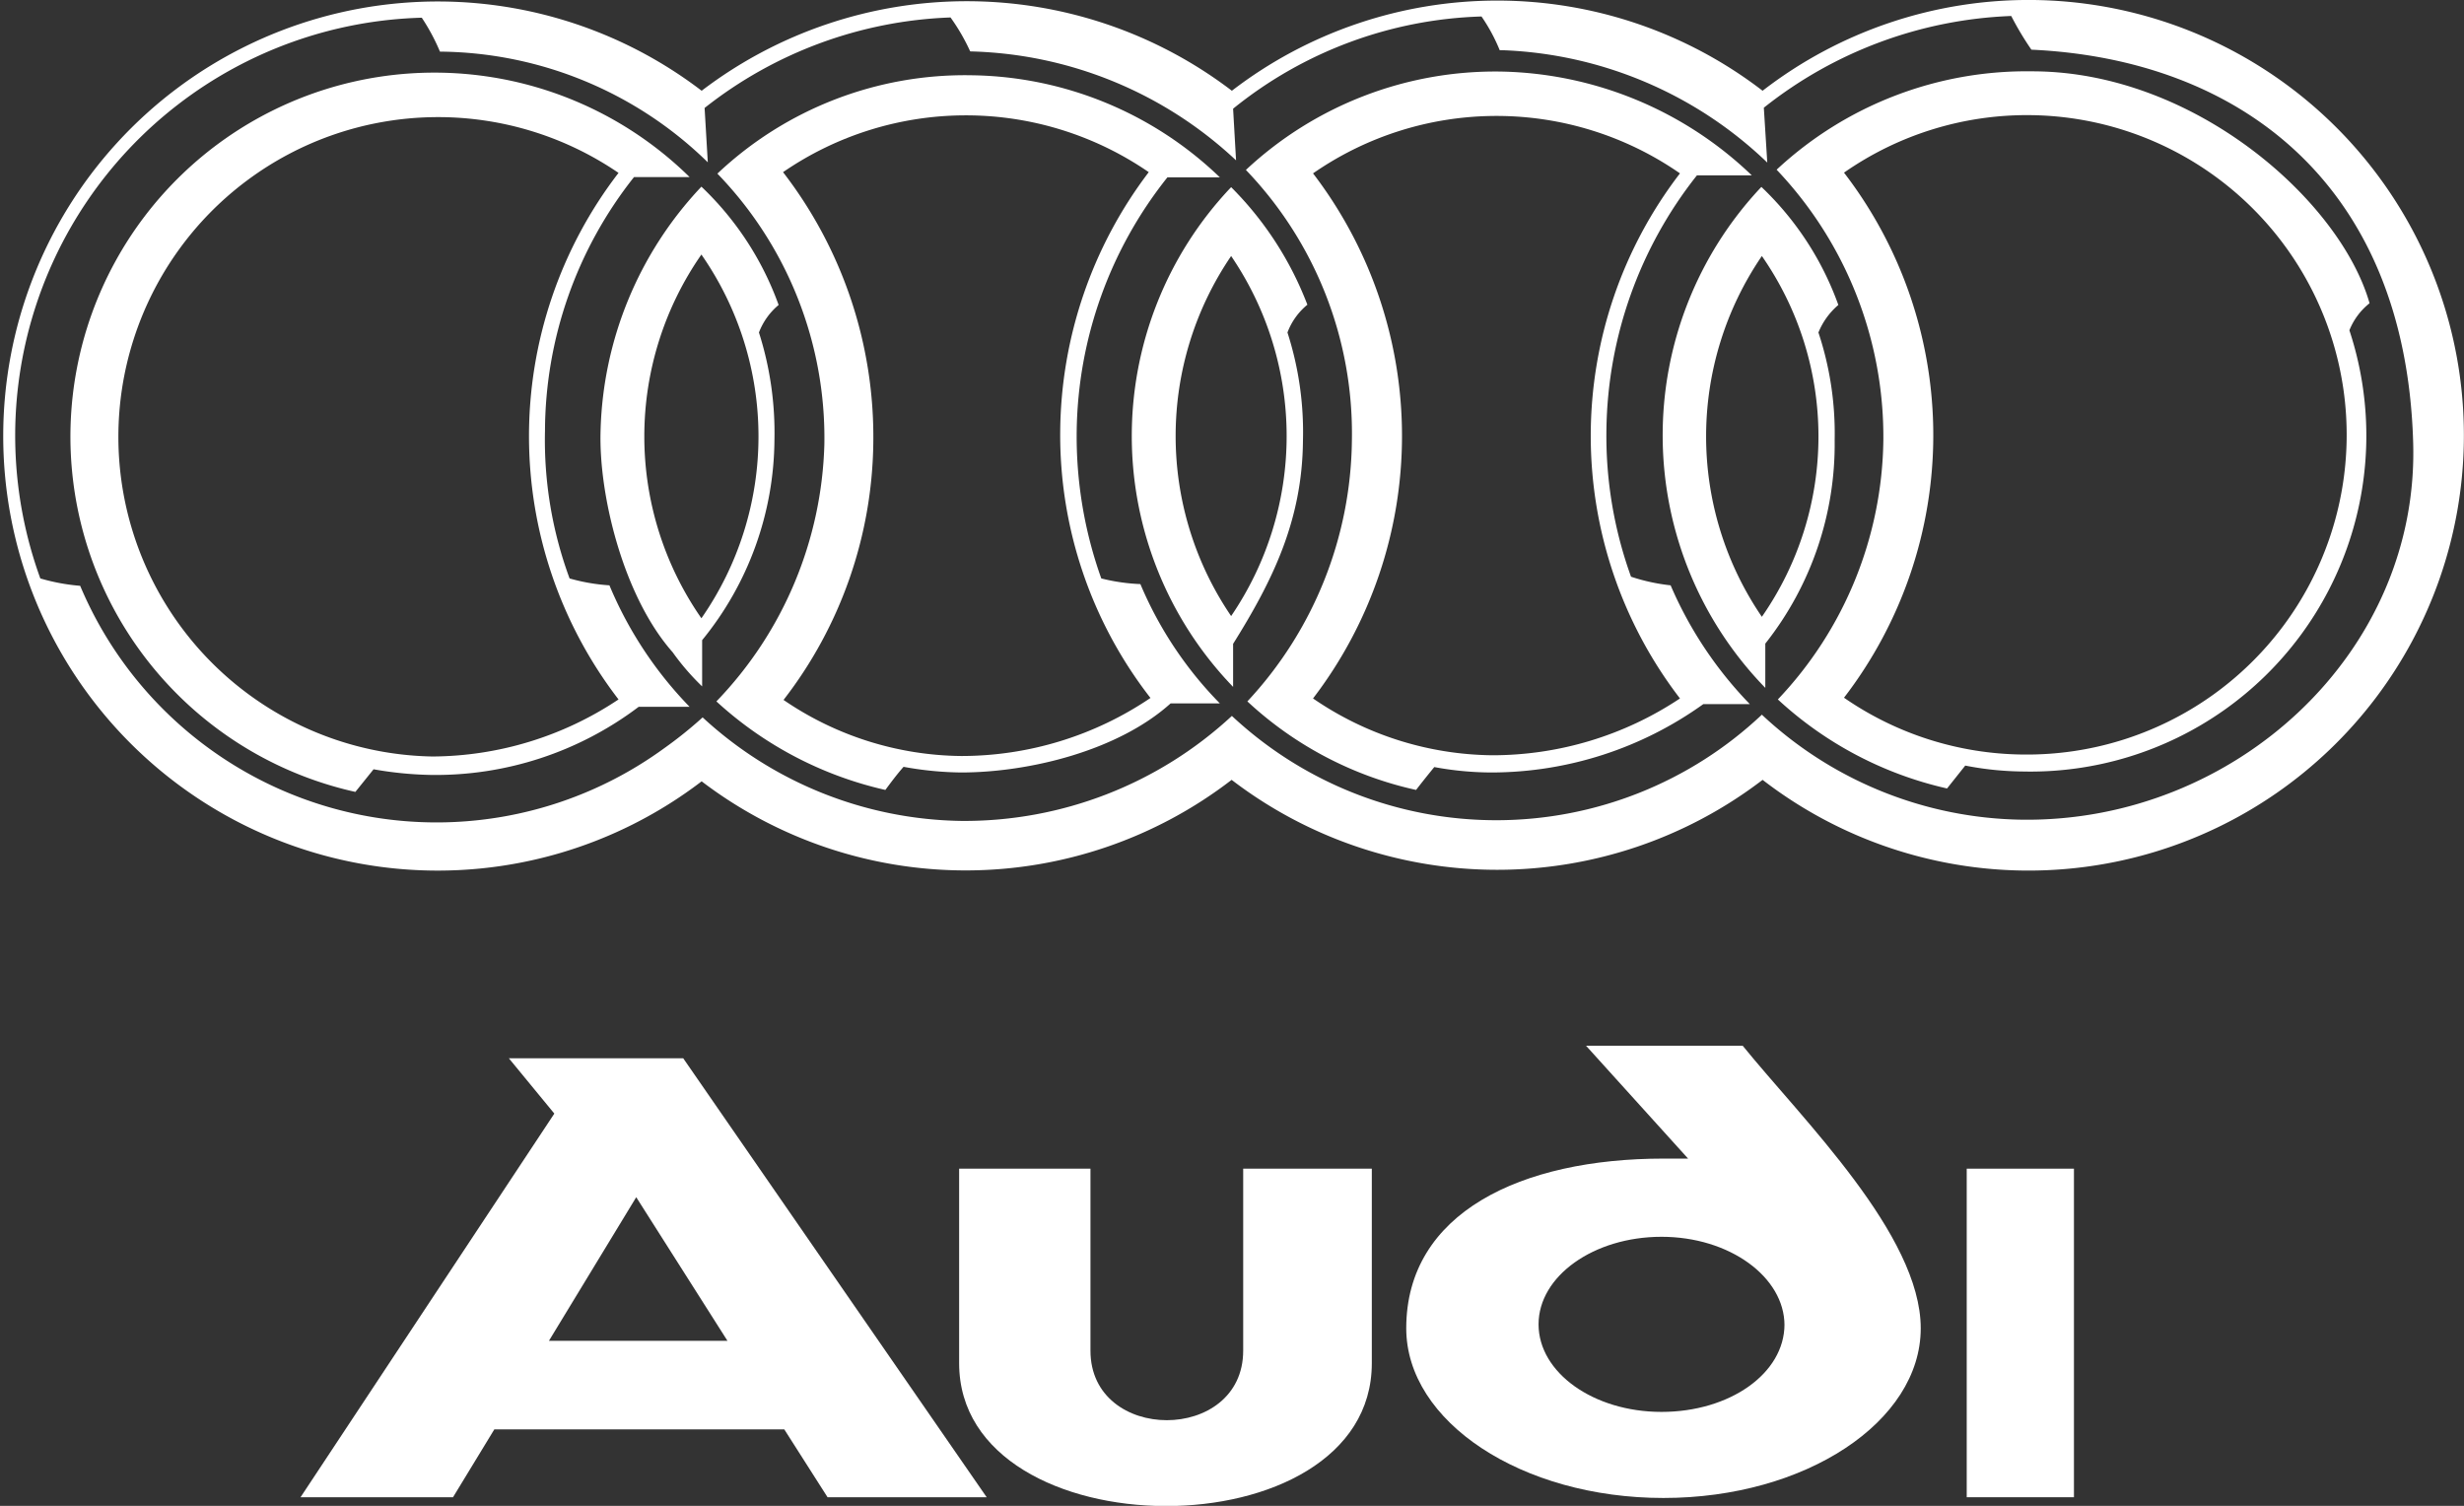 <svg id="Layer_1" data-name="Layer 1" xmlns="http://www.w3.org/2000/svg" viewBox="0 0 100.19 61.23"><rect x="0" y="0" width="100.19" height="61.23" fill="#333333" stroke="none"/><title>audi</title><path d="M103.71,61l4.15,4.59-1,0c-5.77,0-10.46,2.19-10.46,6.9,0,3.8,4.69,6.9,10.46,6.9s10.46-3.1,10.46-6.9S112.51,64,110.08,61Zm8.07,11.33c0,2-2.23,3.56-5,3.56s-5-1.6-5-3.56,2.24-3.56,5-3.56S111.78,70.4,111.78,72.37Z" transform="translate(-39.22 -18.48)" style="fill:#fff"/><path d="M89.77,73.4c0,3.77-6.21,3.77-6.21,0V66H78.22v7.91c0,7.71,16.78,7.78,16.78,0V66H89.77Z" transform="translate(-39.22 -18.48)" style="fill:#fff"/><rect x="79.97" y="47.52" width="4.36" height="13.36" style="fill:#fff"/><path d="M59.91,61.51l1.85,2.25L51.44,79.36h6.2l1.68-2.76H71.11l1.76,2.76h6.47L67,61.51ZM61.54,73l3.55-5.84L68.8,73Z" transform="translate(-39.22 -18.48)" style="fill:#fff"/><path d="M121.89,18.48a17.68,17.68,0,0,0-11,3.69,17.71,17.71,0,0,0-21.58,0,17.78,17.78,0,0,0-21.56,0,17.67,17.67,0,1,0,0,28.08,17.72,17.72,0,0,0,21.55-.06,17.76,17.76,0,0,0,21.59,0,17.7,17.7,0,1,0,11-31.71Zm-.45,33.33a15.78,15.78,0,0,1-10.58-4.27,15.74,15.74,0,0,1-21.55.05,16,16,0,0,1-11,4.27,15.83,15.83,0,0,1-10.52-4.21,16.91,16.91,0,0,1-1.57,1.26A15.72,15.72,0,0,1,42.48,42.3a8.07,8.07,0,0,1-1.62-.3A17,17,0,0,1,56.37,19.2a8.26,8.26,0,0,1,.74,1.38h.08A15.75,15.75,0,0,1,68,25.08l-.13-2.21a17.11,17.11,0,0,1,10-3.68,8.12,8.12,0,0,1,.8,1.38A16.37,16.37,0,0,1,89.48,25l-.12-2.1a16.84,16.84,0,0,1,10.1-3.75,7.15,7.15,0,0,1,.74,1.37h.08a16.41,16.41,0,0,1,10.8,4.57l-.14-2.23A17.2,17.2,0,0,1,121,19.13a12.34,12.34,0,0,0,.82,1.37c8.44.39,15.18,5.43,15.52,15.88C137.65,45,130.1,51.92,121.44,51.81Z" transform="translate(-39.22 -18.48)" style="fill:#fff"/><path d="M62.38,42a16.26,16.26,0,0,1-1-6A16.7,16.7,0,0,1,65,25.68c.87,0,1.76,0,2.26,0a14.8,14.8,0,1,0-13.59,25l.74-.92a14.73,14.73,0,0,0,2.34.23,13.68,13.68,0,0,0,8.44-2.77l2.07,0A15.85,15.85,0,0,1,64,42.28,7.64,7.64,0,0,1,62.38,42ZM56.8,49.24a13,13,0,1,1,7.57-23.73,17.56,17.56,0,0,0,0,21.41A13.74,13.74,0,0,1,56.8,49.24Z" transform="translate(-39.22 -18.48)" style="fill:#fff"/><path d="M70.08,32a2.72,2.72,0,0,1,.8-1.12,12.43,12.43,0,0,0-3.14-4.81A15,15,0,0,0,63.64,36c-.08,2.61.93,6.74,2.93,9a9.91,9.91,0,0,0,1.2,1.39l0-1.88a13,13,0,0,0,2.94-8.14A13.42,13.42,0,0,0,70.08,32ZM67.74,43.62a12.94,12.94,0,0,1,0-14.79,12.94,12.94,0,0,1,0,14.79Z" transform="translate(-39.22 -18.48)" style="fill:#fff"/><path d="M91.57,32a2.68,2.68,0,0,1,.81-1.13,13.64,13.64,0,0,0-3.1-4.78,14.69,14.69,0,0,0,.08,20.32l0-1.75c1.6-2.56,2.81-5,2.84-8.25A13.21,13.21,0,0,0,91.57,32ZM89.28,43.53a13,13,0,0,1,0-14.64,13,13,0,0,1,0,14.64Z" transform="translate(-39.22 -18.48)" style="fill:#fff"/><path d="M105.54,41.93a16.83,16.83,0,0,1-1-6,17,17,0,0,1,3.68-10.32l2.23,0a15.13,15.13,0,0,0-10.17-4.22,14.85,14.85,0,0,0-10.4,4,15.47,15.47,0,0,1,4.31,11A15.79,15.79,0,0,1,89.94,47,14.73,14.73,0,0,0,96.8,50.6c.23-.3.48-.61.74-.93a12.89,12.89,0,0,0,2.34.22,14.81,14.81,0,0,0,8.6-2.78l1.89,0a16,16,0,0,1-3.22-4.83A7.7,7.7,0,0,1,105.54,41.93Zm-5.65,7.26a13.09,13.09,0,0,1-7.28-2.31,17.56,17.56,0,0,0,0-21.35,13.08,13.08,0,0,1,14.92,0,17.52,17.52,0,0,0,0,21.35A13.77,13.77,0,0,1,99.89,49.19Z" transform="translate(-39.22 -18.48)" style="fill:#fff"/><path d="M135.57,30.81c-1.19-4.17-7.13-9.43-13.72-9.43a14.91,14.91,0,0,0-10.39,4,15.77,15.77,0,0,1,4.34,11,15.59,15.59,0,0,1-4.29,10.54,15,15,0,0,0,6.88,3.62l.74-.93a12.78,12.78,0,0,0,2.33.24,13.66,13.66,0,0,0,13.29-17.94A2.66,2.66,0,0,1,135.57,30.81Zm-14.1,18.35a13,13,0,0,1-7.27-2.31,17.51,17.51,0,0,0,0-21.35,13,13,0,1,1,7.29,23.66Z" transform="translate(-39.22 -18.48)" style="fill:#fff"/><path d="M113.16,32a2.9,2.9,0,0,1,.81-1.12,12.37,12.37,0,0,0-3.13-4.8A14.72,14.72,0,0,0,111,46.45l0-1.8a13.07,13.07,0,0,0,2.82-8.28A13,13,0,0,0,113.16,32Zm-2.3,11.56a13,13,0,0,1,0-14.67,12.84,12.84,0,0,1,0,14.67Z" transform="translate(-39.22 -18.48)" style="fill:#fff"/><path d="M84,42a17.17,17.17,0,0,1-1-6,16.89,16.89,0,0,1,3.69-10.31l2.13,0a14.83,14.83,0,0,0-10.11-4.15,14.66,14.66,0,0,0-10.32,4,15.45,15.45,0,0,1,4.35,11A15.67,15.67,0,0,1,68.35,47a15.09,15.09,0,0,0,6.87,3.6c.23-.31.46-.62.74-.94a13.73,13.73,0,0,0,2.33.23c2.79,0,6.4-.89,8.53-2.81h2a15.48,15.48,0,0,1-3.23-4.85A7.78,7.78,0,0,1,84,42ZM78.3,49.22a13,13,0,0,1-7.22-2.28,17.4,17.4,0,0,0,3.65-10.46,17.62,17.62,0,0,0-3.67-11,13.12,13.12,0,0,1,14.87,0A17.64,17.64,0,0,0,82.33,36,17.4,17.4,0,0,0,86,46.86,13.72,13.72,0,0,1,78.3,49.22Z" transform="translate(-39.22 -18.48)" style="fill:#fff"/></svg>